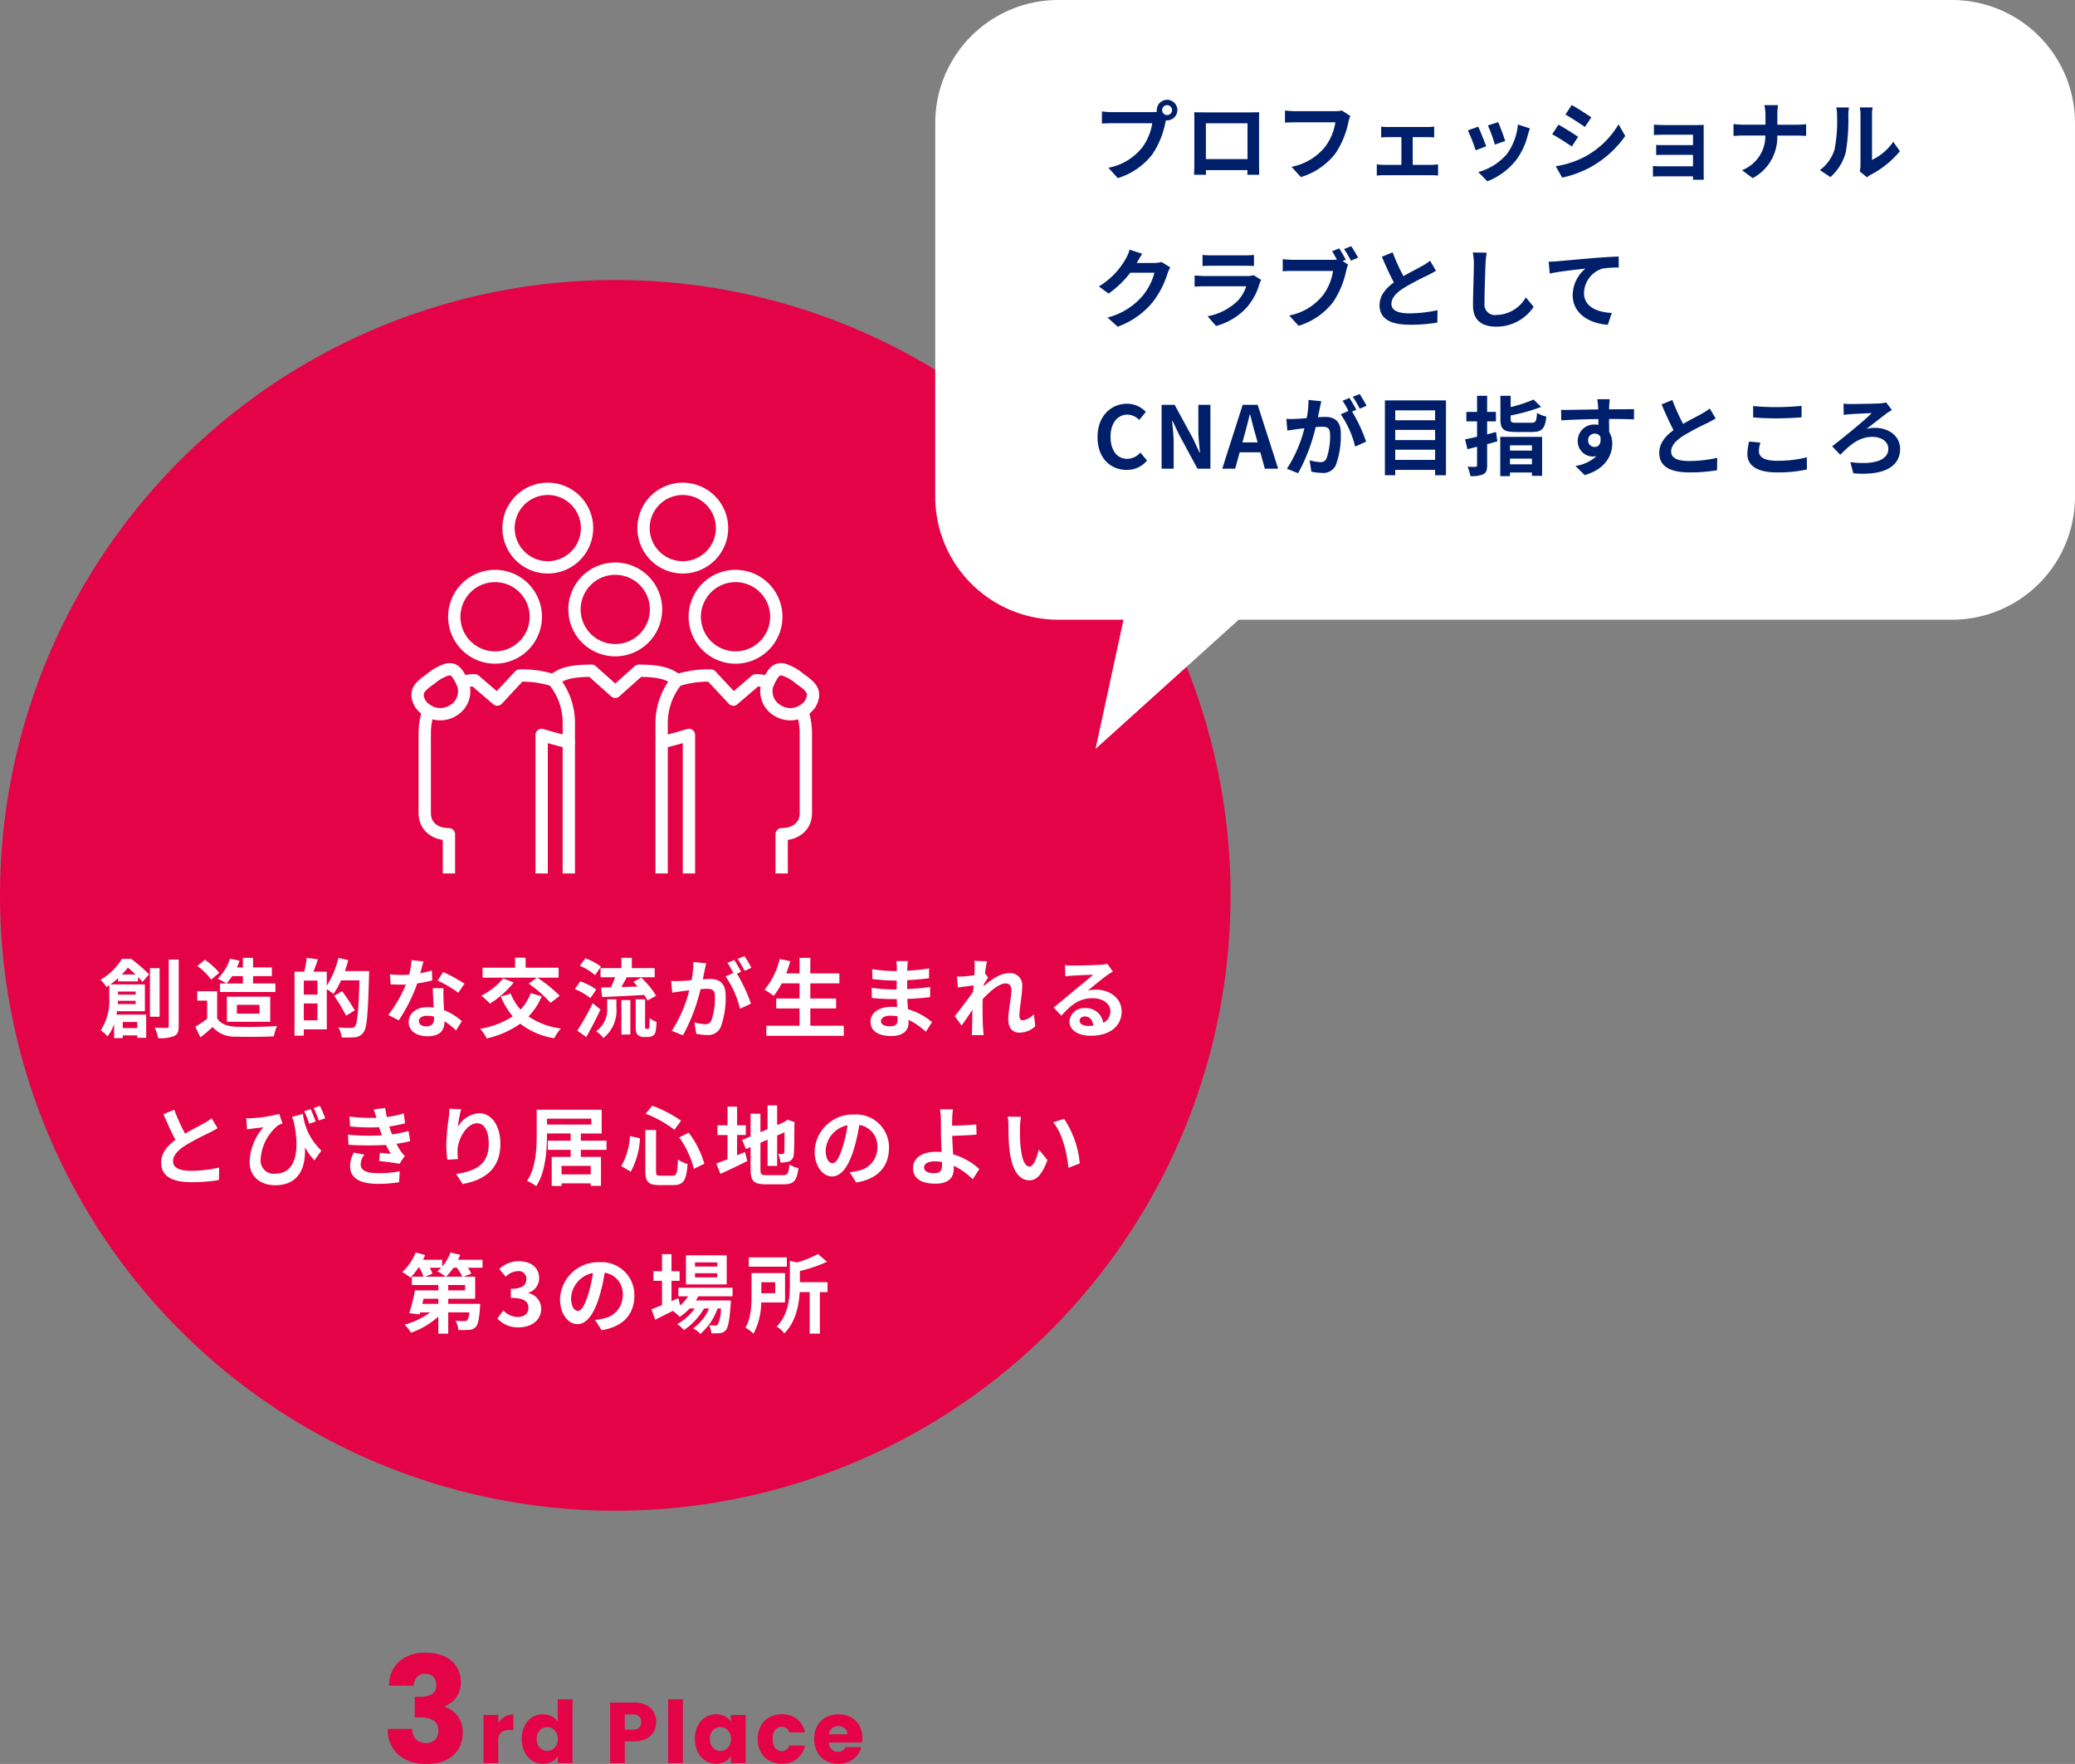 <svg xmlns="http://www.w3.org/2000/svg" xmlns:xlink="http://www.w3.org/1999/xlink" width="337.241" height="286.644" viewBox="0 0 337.241 286.644"><rect x="0" y="0" width="337.241" height="286.644" fill="#808080" stroke="none"/><defs><clipPath id="a"><rect width="66.451" height="63.593" fill="none" stroke="#fff" stroke-linecap="round" stroke-linejoin="round" stroke-width="2"/></clipPath></defs><g transform="translate(-720 -3177)"><circle cx="100" cy="100" r="100" transform="translate(720 3222.5)" fill="#e40346"/><path d="M1.224-12.576a5.271,5.271,0,0,1,1.68-3.96,6.279,6.279,0,0,1,4.3-1.392,7,7,0,0,1,3.084.624,4.52,4.52,0,0,1,1.944,1.7,4.556,4.556,0,0,1,.66,2.424A4.02,4.02,0,0,1,12.1-10.6,4.006,4.006,0,0,1,10.248-9.24v.1a4.33,4.33,0,0,1,2.16,1.512A4.4,4.4,0,0,1,13.2-4.92a5.008,5.008,0,0,1-.684,2.628A4.671,4.671,0,0,1,10.524-.5,6.931,6.931,0,0,1,7.416.144a7,7,0,0,1-4.6-1.416A5.473,5.473,0,0,1,1.008-5.544H4.992a2.42,2.42,0,0,0,.6,1.668,2.2,2.2,0,0,0,1.68.612A1.913,1.913,0,0,0,8.724-3.8,1.981,1.981,0,0,0,9.24-5.232,1.9,1.9,0,0,0,8.508-6.9a4.136,4.136,0,0,0-2.34-.516H5.4v-3.336h.768a4.063,4.063,0,0,0,1.98-.42,1.566,1.566,0,0,0,.756-1.5,1.817,1.817,0,0,0-.48-1.344A1.784,1.784,0,0,0,7.1-14.5a1.636,1.636,0,0,0-1.356.552,2.474,2.474,0,0,0-.516,1.368ZM18.982-6.51a3.158,3.158,0,0,1,1.05-1.015,2.708,2.708,0,0,1,1.4-.371v2.534h-.658a2.017,2.017,0,0,0-1.344.385,1.71,1.71,0,0,0-.448,1.351V0H16.588V-7.812h2.394ZM22.8-3.92a4.669,4.669,0,0,1,.455-2.114,3.394,3.394,0,0,1,1.239-1.4,3.235,3.235,0,0,1,1.75-.49,3.074,3.074,0,0,1,1.407.322,2.564,2.564,0,0,1,1,.868V-10.36H31.05V0H28.656V-1.12a2.439,2.439,0,0,1-.959.9,3.006,3.006,0,0,1-1.449.336,3.2,3.2,0,0,1-1.75-.5A3.434,3.434,0,0,1,23.259-1.8,4.713,4.713,0,0,1,22.8-3.92Zm5.852.014a1.957,1.957,0,0,0-.5-1.414,1.615,1.615,0,0,0-1.211-.518,1.625,1.625,0,0,0-1.211.511,1.932,1.932,0,0,0-.5,1.407,1.982,1.982,0,0,0,.5,1.421,1.6,1.6,0,0,0,1.211.525,1.615,1.615,0,0,0,1.211-.518A1.957,1.957,0,0,0,28.656-3.906ZM44.644-6.664A3.165,3.165,0,0,1,44.252-5.1a2.882,2.882,0,0,1-1.2,1.141,4.239,4.239,0,0,1-2.016.434H39.548V0H37.154V-9.828h3.878a4.413,4.413,0,0,1,1.988.406A2.79,2.79,0,0,1,44.238-8.3,3.255,3.255,0,0,1,44.644-6.664ZM40.85-5.432a1.428,1.428,0,0,0,1.022-.322,1.2,1.2,0,0,0,.336-.91,1.2,1.2,0,0,0-.336-.91A1.428,1.428,0,0,0,40.85-7.9h-1.3v2.464Zm8.134-4.928V0H46.59V-10.36Zm1.96,6.44A4.669,4.669,0,0,1,51.4-6.034a3.394,3.394,0,0,1,1.239-1.4,3.235,3.235,0,0,1,1.75-.49,3.006,3.006,0,0,1,1.449.336,2.475,2.475,0,0,1,.959.882V-7.812H59.19V0H56.8V-1.106a2.585,2.585,0,0,1-.973.882,3.006,3.006,0,0,1-1.449.336,3.176,3.176,0,0,1-1.736-.5A3.434,3.434,0,0,1,51.4-1.8,4.713,4.713,0,0,1,50.944-3.92Zm5.852.014a1.957,1.957,0,0,0-.5-1.414,1.615,1.615,0,0,0-1.211-.518,1.625,1.625,0,0,0-1.211.511,1.932,1.932,0,0,0-.5,1.407,1.982,1.982,0,0,0,.5,1.421,1.6,1.6,0,0,0,1.211.525A1.615,1.615,0,0,0,56.3-2.492,1.957,1.957,0,0,0,56.8-3.906Zm4.354,0a4.371,4.371,0,0,1,.5-2.128,3.452,3.452,0,0,1,1.386-1.4,4.15,4.15,0,0,1,2.037-.49,3.873,3.873,0,0,1,2.457.77,3.633,3.633,0,0,1,1.3,2.17H66.274a1.226,1.226,0,0,0-1.246-.9,1.256,1.256,0,0,0-1.05.511,2.364,2.364,0,0,0-.392,1.463,2.364,2.364,0,0,0,.392,1.463,1.256,1.256,0,0,0,1.05.511,1.226,1.226,0,0,0,1.246-.9h2.548a3.667,3.667,0,0,1-1.3,2.156,3.834,3.834,0,0,1-2.45.784,4.15,4.15,0,0,1-2.037-.49,3.452,3.452,0,0,1-1.386-1.4A4.371,4.371,0,0,1,61.15-3.906Zm17.01-.126a6.111,6.111,0,0,1-.042.7H72.7a1.628,1.628,0,0,0,.469,1.113,1.433,1.433,0,0,0,1.015.385A1.258,1.258,0,0,0,75.43-2.59h2.548A3.5,3.5,0,0,1,77.271-1.2a3.54,3.54,0,0,1-1.281.966,4.115,4.115,0,0,1-1.722.35,4.19,4.19,0,0,1-2.044-.49,3.485,3.485,0,0,1-1.4-1.4,4.322,4.322,0,0,1-.5-2.128,4.371,4.371,0,0,1,.5-2.128,3.44,3.44,0,0,1,1.393-1.4,4.22,4.22,0,0,1,2.058-.49,4.177,4.177,0,0,1,2.016.476A3.418,3.418,0,0,1,77.663-6.09,4.122,4.122,0,0,1,78.16-4.032Zm-2.45-.63a1.231,1.231,0,0,0-.42-.98,1.546,1.546,0,0,0-1.05-.364,1.516,1.516,0,0,0-1.015.35,1.555,1.555,0,0,0-.511.994Z" transform="translate(782 3463.5)" fill="#e40346"/><path d="M9.808,6.858c.364-.378.686-.756.98-1.12.406.322.84.728,1.246,1.12Zm2.24,2.772v.5H9.178v-.5ZM9.136,11.66c.014-.182.028-.364.028-.532h2.884v.532Zm3.178,2.912v.994H9.948v-.994Zm.112-6.594V7.25c.294.308.546.588.742.812L14.232,6.83a27.616,27.616,0,0,0-2.926-2.52H9.822A9.688,9.688,0,0,1,6.308,7.726,4.721,4.721,0,0,1,7.3,8.9c.154-.1.308-.21.462-.308v1.9A9.033,9.033,0,0,1,6.378,15.93a5.241,5.241,0,0,1,1.092.994A6.643,6.643,0,0,0,8.548,14.88v2.31h1.4v-.434h2.366v.392h1.442V13.382H8.926c.042-.182.07-.378.1-.56h4.522V8.468h-5.6A13.509,13.509,0,0,0,9.192,7.446v.532ZM15.94,5.836H14.372v7.882H15.94Zm1.484-1.414V15.216c0,.238-.1.322-.35.322s-1.078,0-1.918-.028A6.81,6.81,0,0,1,15.7,17.2a6.186,6.186,0,0,0,2.6-.336c.56-.252.742-.714.742-1.638V4.422Zm12.054,2.7v1.19H26.8a8.339,8.339,0,0,0,.924-1.19Zm-3.724,1.19V9.7h9V8.314H31.13V7.124h3.052V5.71H31.13V4.156H29.478V5.71H28.5a10.2,10.2,0,0,0,.434-1.078l-1.554-.35A7.636,7.636,0,0,1,25.39,7.53a10.373,10.373,0,0,1,1.386.784ZM28.5,11.786H32.18v1.428H28.5Zm5.418,2.758V10.47H26.874v4.074ZM25.642,6.578A11.211,11.211,0,0,0,23.3,4.464L22.072,5.472a10.594,10.594,0,0,1,2.254,2.212Zm-.35,3H22.058V11.1h1.61v2.954a18.386,18.386,0,0,1-1.918,1.288l.812,1.736c.77-.588,1.386-1.134,2-1.68a4.658,4.658,0,0,0,3.78,1.554c1.666.07,4.48.042,6.16-.042a8.719,8.719,0,0,1,.518-1.68c-1.862.14-5.012.182-6.65.112-1.456-.056-2.506-.434-3.08-1.372Zm14.084,4.732V11.562H41.6v2.744ZM41.6,10.12H39.376V7.852H41.6ZM46.054,6.3c.21-.588.392-1.176.546-1.778L45,4.156a14.481,14.481,0,0,1-1.89,4.508V6.4h-2.17c.238-.6.49-1.3.728-2l-1.82-.252A15.016,15.016,0,0,1,39.446,6.4H37.864V16.8h1.512V15.776h3.738V9.238a10.4,10.4,0,0,1,1.078.784A12.077,12.077,0,0,0,45.424,7.81h3c-.154,4.942-.336,7.042-.742,7.49a.747.747,0,0,1-.616.238c-.364,0-1.19,0-2.086-.084a3.923,3.923,0,0,1,.546,1.624,15.693,15.693,0,0,0,2.2-.028,1.868,1.868,0,0,0,1.344-.77c.574-.742.728-2.968.91-9.226.014-.2.014-.756.014-.756Zm1.61,6.384a33.789,33.789,0,0,0-2.058-3.108l-1.3.742A29.958,29.958,0,0,1,46.25,13.55ZM58.808,4.73l-1.932-.2A11.773,11.773,0,0,1,56.5,6.872c-.434.042-.854.056-1.274.056a17.687,17.687,0,0,1-1.862-.1l.126,1.624c.6.042,1.176.056,1.75.056.238,0,.476,0,.728-.014a22.057,22.057,0,0,1-2.856,4.942l1.694.868a25.8,25.8,0,0,0,3-5.992,24.288,24.288,0,0,0,2.45-.49L60.194,6.2a17.163,17.163,0,0,1-1.89.448C58.514,5.892,58.7,5.178,58.808,4.73Zm-.728,9.688c0-.49.518-.854,1.33-.854a5.029,5.029,0,0,1,1.134.14v.28c0,.77-.294,1.3-1.26,1.3C58.514,15.286,58.08,14.936,58.08,14.418Zm4-5.334h-1.75c.028.854.1,2.1.154,3.136-.322-.028-.63-.056-.966-.056-1.946,0-3.094,1.05-3.094,2.422,0,1.54,1.372,2.31,3.108,2.31,1.988,0,2.7-1.008,2.7-2.31v-.14a11.869,11.869,0,0,1,1.89,1.5l.938-1.5a9.155,9.155,0,0,0-2.9-1.792c-.028-.7-.07-1.372-.084-1.778C62.07,10.26,62.042,9.672,62.084,9.084Zm2.408.742.994-1.47a24.116,24.116,0,0,0-3.458-1.9l-.9,1.386A20.206,20.206,0,0,1,64.492,9.826ZM75.93,8.342a21.384,21.384,0,0,1,3.556,3.122l1.484-1.148a22.933,22.933,0,0,0-3.626-2.94h3.444V5.752H75.426V4.128H73.718V5.752H68.426V7.376H77.26Zm-4.158-.854A10.735,10.735,0,0,1,68.23,10.3a13.63,13.63,0,0,1,1.4,1.288,15.69,15.69,0,0,0,3.864-3.43Zm4.48,2.394a7.733,7.733,0,0,1-1.638,2.674A8.329,8.329,0,0,1,73,9.966l-1.6.476a12,12,0,0,0,1.932,3.22,13.863,13.863,0,0,1-5.278,2.016,9.02,9.02,0,0,1,1.05,1.568,15.307,15.307,0,0,0,5.46-2.394,12.1,12.1,0,0,0,5.516,2.366,7.525,7.525,0,0,1,1.078-1.582,12.209,12.209,0,0,1-5.264-1.96A10.386,10.386,0,0,0,78.044,10.4Zm11.354-4.06V7.306h2.38c-.2.546-.462,1.134-.7,1.638-.588.014-1.12.014-1.6.028l.168,1.554c1.848-.084,4.41-.2,6.846-.35a7.48,7.48,0,0,1,.532.91l1.4-.77a13.491,13.491,0,0,0-2.408-2.94l-1.288.686c.224.224.462.49.7.742-.9.042-1.806.07-2.646.084.28-.49.588-1.036.882-1.582h4.536V5.822H92.688V4.156H90.994V5.822Zm.07-.238a10.544,10.544,0,0,0-2.534-1.372l-.91,1.232A9.614,9.614,0,0,1,86.71,6.956Zm-.77,3.724a9.768,9.768,0,0,0-2.59-1.33l-.882,1.246a10.873,10.873,0,0,1,2.52,1.47Zm-.574,2.212a44.48,44.48,0,0,1-2.506,4.466l1.456,1.036c.784-1.372,1.61-2.982,2.31-4.466Zm2.352.672a4.355,4.355,0,0,1-1.792,3.892,4.874,4.874,0,0,1,1.176,1.092,5.686,5.686,0,0,0,2.114-4.928V10.89h-1.5Zm2.31,4.424H92.45v-5.6H90.994Zm4.032-.924a.2.2,0,0,1-.154-.07,1.221,1.221,0,0,1-.028-.392V10.89H93.318v4.3c0,.952.1,1.246.322,1.47a1.382,1.382,0,0,0,.952.35h.714a1.689,1.689,0,0,0,.77-.182,1.047,1.047,0,0,0,.462-.63,9.836,9.836,0,0,0,.168-1.638,3.607,3.607,0,0,1-1.12-.616c-.014.63-.028,1.12-.042,1.33s-.056.336-.112.364a.258.258,0,0,1-.182.056ZM104.77,5.038l-2.086-.21a14.248,14.248,0,0,1-.294,2.954c-.714.07-1.372.112-1.806.126a13.368,13.368,0,0,1-1.5,0l.168,1.9c.434-.07,1.162-.168,1.568-.238.252-.028.7-.084,1.2-.14a21.423,21.423,0,0,1-2.842,6.58l1.82.728a29.505,29.505,0,0,0,2.856-7.5c.406-.028.756-.056.98-.056.868,0,1.358.154,1.358,1.274a11.111,11.111,0,0,1-.574,3.878,1.027,1.027,0,0,1-1.05.6,8.09,8.09,0,0,1-1.708-.294l.294,1.848a9.2,9.2,0,0,0,1.68.2,2.225,2.225,0,0,0,2.3-1.288,13.717,13.717,0,0,0,.8-5.138c0-2.016-1.05-2.674-2.534-2.674-.294,0-.7.028-1.176.056.1-.5.21-1.022.294-1.442C104.588,5.85,104.686,5.4,104.77,5.038ZM111,3.876l-1.12.448a15.834,15.834,0,0,1,1.134,1.932l1.106-.476A18.623,18.623,0,0,0,111,3.876Zm-1.666.63-1.106.462a15.479,15.479,0,0,1,.952,1.652l-1.26.546a15.744,15.744,0,0,1,2.352,5.25l1.778-.812a25.4,25.4,0,0,0-2.282-4.886l.686-.294C110.188,5.906,109.684,5.024,109.334,4.506ZM121.7,15.188V12.374h4.186v-1.61H121.7V8.3h4.718V6.676H121.7V4.156h-1.75v2.52H117.79c.238-.644.462-1.3.658-1.974l-1.722-.378a12.045,12.045,0,0,1-2.478,5.012,13.238,13.238,0,0,1,1.5.994,11.539,11.539,0,0,0,1.3-2.03h2.9v2.464h-3.794v1.61h3.794v2.814h-5.4v1.638h12.586V15.188Zm11.48-.77c0-.476.546-.868,1.54-.868a7.775,7.775,0,0,1,1.148.1c.014.252.014.448.014.6,0,.812-.49,1.022-1.232,1.022C133.68,15.272,133.176,14.95,133.176,14.418Zm4.382-9.744h-1.89a5.628,5.628,0,0,1,.084.966V6.3h-.546a26.137,26.137,0,0,1-3.458-.308l.042,1.6a32.183,32.183,0,0,0,3.43.252h.518c-.014.476-.014.98-.014,1.442h-.672a24.739,24.739,0,0,1-3.374-.266l.014,1.652c.924.112,2.52.182,3.332.182h.728c.014.42.028.868.056,1.3-.28-.028-.574-.042-.868-.042-2.156,0-3.458.994-3.458,2.408,0,1.484,1.176,2.338,3.416,2.338,1.848,0,2.758-.924,2.758-2.114,0-.154,0-.322-.014-.518a10.731,10.731,0,0,1,2.828,1.946l1.008-1.568a10.961,10.961,0,0,0-3.92-2.114c-.042-.56-.07-1.134-.1-1.666,1.344-.042,2.436-.14,3.7-.28l.014-1.652c-1.134.154-2.324.266-3.738.336V7.782c1.358-.07,2.632-.2,3.556-.308L141,5.864a29.342,29.342,0,0,1-3.542.378c0-.224,0-.434.014-.574A9.451,9.451,0,0,1,137.558,4.674Zm10.85,1.232c0,.154-.028.546-.056,1.078-.6.084-1.218.154-1.624.182a12.028,12.028,0,0,1-1.218.014l.182,1.792c.784-.112,1.862-.252,2.548-.336-.014.336-.042.672-.07.994-.8,1.176-2.2,3.024-3,4l1.106,1.526c.49-.658,1.176-1.68,1.764-2.562-.014,1.176-.028,1.988-.056,3.08,0,.224-.014.714-.042,1.036h1.932c-.042-.322-.084-.826-.1-1.078-.084-1.316-.084-2.492-.084-3.64,0-.364.014-.742.028-1.134,1.148-1.26,2.66-2.548,3.7-2.548.588,0,.952.35.952,1.036,0,1.274-.5,3.332-.5,4.844,0,1.358.7,2.114,1.75,2.114a3.731,3.731,0,0,0,2.632-1.036l-.224-1.974a2.9,2.9,0,0,1-1.82,1.008c-.35,0-.532-.266-.532-.63,0-1.442.462-3.5.462-4.956a1.956,1.956,0,0,0-2.2-2.072c-1.358,0-2.968,1.134-4.074,2.1.014-.112.014-.21.028-.308.238-.364.518-.826.714-1.078l-.518-.672c.1-.868.224-1.582.308-1.974l-2.044-.07A7.729,7.729,0,0,1,148.408,5.906Zm17.052,8.442c0-.35.336-.672.868-.672.756,0,1.274.588,1.358,1.5a7.309,7.309,0,0,1-.812.042C166.034,15.216,165.46,14.866,165.46,14.348Zm-2.38-9.016.056,1.82c.322-.042.77-.084,1.148-.112.742-.042,2.674-.126,3.388-.14-.686.6-2.142,1.778-2.926,2.422-.826.686-2.52,2.114-3.514,2.912l1.274,1.316c1.5-1.708,2.9-2.842,5.04-2.842,1.652,0,2.912.854,2.912,2.114a2.029,2.029,0,0,1-1.162,1.9,2.8,2.8,0,0,0-2.982-2.394,2.346,2.346,0,0,0-2.506,2.184c0,1.4,1.47,2.3,3.416,2.3,3.388,0,5.068-1.75,5.068-3.962,0-2.044-1.806-3.528-4.186-3.528a5.469,5.469,0,0,0-1.33.154c.882-.7,2.352-1.932,3.108-2.464.322-.238.658-.434.98-.644l-.91-1.246a6.117,6.117,0,0,1-1.064.154c-.8.07-3.794.126-4.536.126A9.715,9.715,0,0,1,163.08,5.332ZM18.32,28.842l-1.75.714c.63,1.484,1.3,2.982,1.946,4.172-1.344.994-2.324,2.156-2.324,3.7,0,2.408,2.114,3.178,4.9,3.178a26,26,0,0,0,4.494-.35l.028-2.016a21.613,21.613,0,0,1-4.578.518c-1.946,0-2.912-.532-2.912-1.54,0-.98.784-1.778,1.946-2.548a41.441,41.441,0,0,1,3.906-2.072c.518-.266.966-.5,1.386-.756L24.4,30.214a8.748,8.748,0,0,1-1.3.854c-.658.378-1.876.98-3.024,1.652A33.255,33.255,0,0,1,18.32,28.842Zm22.176-.1-1.05.322a16.348,16.348,0,0,1,.812,2.044l1.05-.35C41.112,30.186,40.748,29.318,40.5,28.744Zm1.5-.532-1.008.35a18.41,18.41,0,0,1,.826,2.016l1.05-.35A19.02,19.02,0,0,0,41.994,28.212Zm-11.97,2,.126,1.82c.322-.056.532-.084.826-.126.42-.056,1.3-.154,1.834-.21a8.844,8.844,0,0,0-2.24,5.642c0,2.534,1.918,3.766,4.172,3.766,3.906,0,5-3,4.8-6.188A11.965,11.965,0,0,0,41.1,37.074l1.134-1.61a9.607,9.607,0,0,1-3-5.95L37.472,30c.1.294.2.588.294.868,1.078,5.068.084,8.358-3,8.358a2.131,2.131,0,0,1-2.408-2.282A7.628,7.628,0,0,1,35.2,31.376a6.106,6.106,0,0,1,.714-.308l-.532-1.554a21.883,21.883,0,0,1-4.578.7A7.316,7.316,0,0,1,30.024,30.214Zm16.52,2.674.1,1.652a52.065,52.065,0,0,0,6.09.014c.224.476.49.966.784,1.456-.42-.042-1.176-.112-1.764-.168l-.14,1.33c1.022.112,2.534.294,3.318.448l.854-1.288a4.268,4.268,0,0,1-.63-.714,12.742,12.742,0,0,1-.728-1.246,18.76,18.76,0,0,0,2.24-.434l-.28-1.652a18.074,18.074,0,0,1-2.674.56c-.084-.224-.168-.434-.238-.63s-.14-.434-.21-.658a20.409,20.409,0,0,0,2.576-.518l-.224-1.61a16.091,16.091,0,0,1-2.758.6q-.147-.714-.252-1.47l-1.876.21c.168.49.308.938.448,1.386a29.122,29.122,0,0,1-4.382-.21l.1,1.61a32.732,32.732,0,0,0,4.718.126c.084.238.168.5.28.826.056.154.112.322.182.49A35.876,35.876,0,0,1,46.544,32.888Zm2.688,3.248L47.5,35.8a4.649,4.649,0,0,0-.6,2.254c.028,2,1.764,2.828,4.564,2.828a21.5,21.5,0,0,0,3.4-.266l.1-1.778a18.426,18.426,0,0,1-3.514.308c-1.848,0-2.828-.42-2.828-1.456A2.628,2.628,0,0,1,49.232,36.136Zm15.722-7.378-1.918-.084a12.4,12.4,0,0,1-.112,1.47,36.836,36.836,0,0,0-.392,4.48,15.836,15.836,0,0,0,.182,2.338l1.722-.112a7.32,7.32,0,0,1-.07-1.484c.07-1.848,1.512-4.326,3.164-4.326,1.176,0,1.9,1.2,1.9,3.36,0,3.388-2.2,4.41-5.306,4.886l1.064,1.624c3.71-.672,6.132-2.562,6.132-6.524,0-3.08-1.512-4.984-3.458-4.984a4.322,4.322,0,0,0-3.472,2.268A22.828,22.828,0,0,1,64.954,28.758ZM86.01,39.342H81.264V37.956H86.01ZM78.9,30.284h7.21v.952H78.9Zm9.674,5.068V33.868H84.4V32.692h3.388V28.828H77.232v4.1c0,2.212-.126,5.334-1.568,7.462a7.109,7.109,0,0,1,1.484.868c1.526-2.282,1.75-5.908,1.75-8.33v-.238h3.85v1.176h-3.71v1.484h3.71V36.5h-3.08v4.718h1.6V40.8H86.01V41.2h1.666V36.5H84.4V35.352Zm11.816-2.016a14.912,14.912,0,0,1,2.38,5.11l1.694-.84a14.963,14.963,0,0,0-2.534-5.04Zm-8.008-.21A10.8,10.8,0,0,1,90.966,38l1.554.9a12.83,12.83,0,0,0,1.5-5.432Zm2.548-3.64a18.708,18.708,0,0,1,4.676,2.6l1.092-1.47a20.693,20.693,0,0,0-4.69-2.436Zm-.042,2.646v6.65c0,1.75.49,2.3,2.268,2.3h2.282c1.68,0,2.128-.826,2.31-3.43a5.083,5.083,0,0,1-1.554-.728c-.1,2.2-.21,2.632-.9,2.632H97.378c-.658,0-.756-.1-.756-.77v-6.65Zm14.91.812h1.414V31.362H109.8V28.324h-1.554v3.038H106.6v1.582h1.638v3.948c-.7.266-1.316.5-1.82.686l.672,1.68c1.288-.588,2.884-1.344,4.368-2.086l-.378-1.47c-.42.182-.854.364-1.288.546Zm4.774,6.524c-.854,0-.98-.126-.98-.938V34.2l1.162-.5v4.27h1.554V33.028l1.2-.532c0,1.988-.014,3.01-.042,3.234-.056.252-.14.308-.308.308a6.37,6.37,0,0,1-.672-.028,4.471,4.471,0,0,1,.35,1.4,3.9,3.9,0,0,0,1.456-.2,1.2,1.2,0,0,0,.714-1.162c.07-.574.1-2.254.1-4.914l.056-.28L118,30.452l-.294.2-.294.2-1.106.476V28.128h-1.554v3.864l-1.162.49v-3h-1.6v3.682l-1.372.574.616,1.484.756-.322v3.6c0,1.932.546,2.45,2.436,2.45h2.982c1.638,0,2.128-.672,2.352-2.632a4.214,4.214,0,0,1-1.456-.6c-.126,1.428-.266,1.75-1.036,1.75Zm19.908-4.4a5.331,5.331,0,0,0-5.656-5.46A6.22,6.22,0,0,0,122.4,35.6c0,2.366,1.288,4.074,2.842,4.074,1.526,0,2.73-1.736,3.57-4.564a28.314,28.314,0,0,0,.84-3.794,3.461,3.461,0,0,1,2.94,3.7,3.8,3.8,0,0,1-3.192,3.752,10.768,10.768,0,0,1-1.3.224l1.05,1.666C132.672,40.112,134.478,38.026,134.478,35.072Zm-10.29.35a4.407,4.407,0,0,1,3.556-4.06A21.014,21.014,0,0,1,127,34.75c-.574,1.89-1.12,2.772-1.708,2.772C124.748,37.522,124.188,36.836,124.188,35.422Zm16,2.786c0-.6.658-.98,1.75-.98a7.615,7.615,0,0,1,1.148.1c.014.2.014.364.014.49,0,.938-.322,1.33-1.218,1.33C140.9,39.146,140.19,38.894,140.19,38.208Zm4.69-9.436h-2.114a10.13,10.13,0,0,1,.154,1.638c.014.6.014,1.428.014,2.282,0,.742.056,1.932.1,3.024a7.956,7.956,0,0,0-.826-.042c-2.576,0-3.822,1.162-3.822,2.618,0,1.9,1.638,2.562,3.64,2.562,2.352,0,2.982-1.176,2.982-2.422,0-.14,0-.308-.014-.49a10.921,10.921,0,0,1,3.094,2.2l1.078-1.666a10.993,10.993,0,0,0-4.256-2.394c-.07-1.036-.126-2.156-.154-3,1.134-.028,2.786-.1,3.962-.2l-.056-1.666c-1.162.14-2.8.2-3.92.21,0-.364,0-.7.014-1.022A13.475,13.475,0,0,1,144.88,28.772Zm11.06,1.218-2.156-.028a8.51,8.51,0,0,1,.112,1.428c0,.854.014,2.492.154,3.78.392,3.752,1.722,5.138,3.262,5.138,1.12,0,2-.854,2.926-3.29l-1.4-1.708c-.266,1.12-.826,2.758-1.484,2.758-.882,0-1.3-1.386-1.5-3.4-.084-1.008-.1-2.058-.084-2.968A11.328,11.328,0,0,1,155.94,29.99Zm7,.322-1.778.574c1.526,1.736,2.268,5.138,2.492,7.392l1.834-.714A15.556,15.556,0,0,0,162.94,30.312ZM62.5,55.964a9.256,9.256,0,0,0,1.2-1.456h.56a8.589,8.589,0,0,1,.882,1.456Zm3.094,2.226H62.847v-.868h2.744Zm-4.354,2.184h-2.6l.2-.826h2.408Zm.462-5.866a5.711,5.711,0,0,1-.616.56,10.063,10.063,0,0,1,1.33.9H59.151l1.134-.5a6.045,6.045,0,0,0-.434-.952Zm6.72-1.288H64.443c.126-.266.252-.532.35-.8l-1.568-.392a7.6,7.6,0,0,1-1.358,2.3V53.22H58.745c.126-.252.252-.518.35-.77l-1.54-.42a8.323,8.323,0,0,1-2.184,3.178,10.271,10.271,0,0,1,1.344.91,11.335,11.335,0,0,0,1.274-1.61h.182a7.625,7.625,0,0,1,.658,1.456h-1.89v1.358h4.3v.868H57.443a29.674,29.674,0,0,1-.924,3.7l1.68.2.084-.322h1.638a13.02,13.02,0,0,1-4.158,2,6.62,6.62,0,0,1,1.036,1.3,13.1,13.1,0,0,0,4.438-2.618v2.772h1.61V61.76h3.43a2.668,2.668,0,0,1-.336,1.288.662.662,0,0,1-.476.126,11.542,11.542,0,0,1-1.428-.056A3.673,3.673,0,0,1,64.5,64.63a16.957,16.957,0,0,0,1.778-.028,1.49,1.49,0,0,0,1.064-.49c.364-.378.532-1.274.672-3.15.014-.2.028-.588.028-.588H62.847v-.826h4.382V55.964H65.311l1.3-.5a6.13,6.13,0,0,0-.574-.952h2.38ZM74.313,64.2c1.974,0,3.64-1.106,3.64-3.01a2.591,2.591,0,0,0-2.058-2.548v-.07A2.459,2.459,0,0,0,77.617,56.2c0-1.764-1.358-2.758-3.36-2.758a4.6,4.6,0,0,0-3.108,1.274l1.05,1.26a2.816,2.816,0,0,1,1.96-.91,1.222,1.222,0,0,1,1.386,1.288c0,.924-.616,1.582-2.52,1.582v1.47c2.254,0,2.856.644,2.856,1.652,0,.938-.714,1.456-1.764,1.456a3.291,3.291,0,0,1-2.31-1.064l-.966,1.3A4.4,4.4,0,0,0,74.313,64.2ZM93.1,59.072a5.331,5.331,0,0,0-5.656-5.46A6.22,6.22,0,0,0,81.019,59.6c0,2.366,1.288,4.074,2.842,4.074,1.526,0,2.73-1.736,3.57-4.564a28.313,28.313,0,0,0,.84-3.794,3.461,3.461,0,0,1,2.94,3.7,3.8,3.8,0,0,1-3.192,3.752,10.768,10.768,0,0,1-1.3.224l1.05,1.666C91.295,64.112,93.1,62.026,93.1,59.072Zm-10.29.35a4.407,4.407,0,0,1,3.556-4.06,21.014,21.014,0,0,1-.742,3.388c-.574,1.89-1.12,2.772-1.708,2.772C83.371,61.522,82.811,60.836,82.811,59.422Zm23.758-5.11h-3.612V53.64h3.612Zm0,1.764h-3.612V55.4h3.612Zm1.54-3.584h-6.622v4.732h6.622Zm.952,6.664v-1.4h-8.806v1.4h1.582a6.82,6.82,0,0,1-1.288,1.484l-.294-1.19-1.12.49v-3.3h1.316V55.068H99.135V52.31h-1.54v2.758h-1.4v1.568h1.4v3.948c-.658.266-1.246.5-1.722.686l.616,1.68c.854-.42,1.862-.924,2.87-1.428a5.767,5.767,0,0,1,1.092.98,8.7,8.7,0,0,0,1.638-1.372h.826a8.445,8.445,0,0,1-2.856,2.534,4.918,4.918,0,0,1,1.092.98,10.682,10.682,0,0,0,3.276-3.514h.826a7.7,7.7,0,0,1-2.6,3.22,4.587,4.587,0,0,1,1.176.924,9.976,9.976,0,0,0,2.8-4.144h.546a6.1,6.1,0,0,1-.518,2.618.479.479,0,0,1-.42.154c-.182,0-.546,0-.994-.042a3.32,3.32,0,0,1,.378,1.3,8.8,8.8,0,0,0,1.414-.028,1.305,1.305,0,0,0,.924-.476c.378-.406.6-1.526.8-4.256.014-.2.028-.574.028-.574H103.1c.14-.224.28-.448.392-.672Zm8.82-6.328h-6.188V54.34h6.188Zm-1.89,4.046v1.778h-2.254V56.874Zm1.6,3.276V55.39h-5.446v3.556c0,1.61-.07,3.794-.994,5.292a7.213,7.213,0,0,1,1.316.994,11,11,0,0,0,1.246-5.082Zm6.9-3.29H120V55.04a23.324,23.324,0,0,0,4.41-1.5l-1.47-1.26a15.706,15.706,0,0,1-3.416,1.372l-1.148-.266v3.864c0,2.072-.2,4.844-2.142,6.818a4.114,4.114,0,0,1,1.232,1.12c1.862-1.862,2.38-4.578,2.506-6.72h1.624v6.748h1.652V58.47h1.246Z" transform="translate(730 3328.5)" fill="#fff"/><g transform="translate(-74.379 -77.839)"><path d="M30.6,100.706H20a20,20,0,0,1-20-20V20A20,20,0,0,1,20,0H165.24a20,20,0,0,1,20,20V80.707a20,20,0,0,1-20,20H49.326L26.053,121.7Z" transform="translate(946.379 3254.839)" fill="#fff"/><path d="M11.256-10.262a.813.813,0,0,1,.812-.812.81.81,0,0,1,.8.812.807.807,0,0,1-.8.8A.81.81,0,0,1,11.256-10.262Zm-.868,0a1.551,1.551,0,0,0,.028.266,6.041,6.041,0,0,1-.8.056H3.136a15.588,15.588,0,0,1-1.666-.112v1.974c.35-.028,1.022-.056,1.666-.056h6.51A8.8,8.8,0,0,1,8.008-4.186,9.178,9.178,0,0,1,2.52-.9L4.046.784A11.244,11.244,0,0,0,9.674-3.094a14.133,14.133,0,0,0,2.1-5.1c.042-.126.07-.266.112-.42a.8.8,0,0,0,.182.014,1.679,1.679,0,0,0,1.666-1.666,1.682,1.682,0,0,0-1.666-1.68A1.685,1.685,0,0,0,10.388-10.262Zm6.076.336c.028.392.028.966.028,1.358v6.846c0,.672-.042,1.89-.042,1.96h1.932c0-.042,0-.364-.014-.756h6.748c0,.406-.014.728-.014.756h1.932c0-.056-.028-1.4-.028-1.946v-6.86c0-.42,0-.938.028-1.358C26.53-9.9,26-9.9,25.648-9.9h-7.7C17.57-9.9,17.038-9.912,16.464-9.926Zm1.9,1.806H25.13v5.81H18.368Zm23.478-1.2-1.372-.882a4.693,4.693,0,0,1-1.106.112H32.9c-.462,0-1.26-.07-1.68-.112v1.974c.364-.028,1.036-.056,1.666-.056H39.41A8.862,8.862,0,0,1,37.772-4.34a9.313,9.313,0,0,1-5.488,3.29L33.81.616a11.2,11.2,0,0,0,5.628-3.864,14.388,14.388,0,0,0,2.1-5.1A6.115,6.115,0,0,1,41.846-9.324Zm5.012,1.736v1.764c.308-.028.812-.056,1.106-.056h2.184v4.508H47.292a10.814,10.814,0,0,1-1.148-.084V.378a8.269,8.269,0,0,1,1.148-.07h7.742A7.38,7.38,0,0,1,56.1.378V-1.456c-.294.028-.686.084-1.064.084H51.982V-5.88h2.394c.322,0,.742.028,1.092.056V-7.588a9.53,9.53,0,0,1-1.092.07H47.964A7.335,7.335,0,0,1,46.858-7.588ZM65.87-8.316,64.2-7.77a23.319,23.319,0,0,1,1.134,3.108l1.68-.588C66.822-5.894,66.136-7.714,65.87-8.316Zm5.166,1.022-1.96-.63a9.575,9.575,0,0,1-1.792,4.8A9.42,9.42,0,0,1,62.636-.2l1.47,1.5A10.933,10.933,0,0,0,68.8-2.17a11.288,11.288,0,0,0,1.9-4.1C70.784-6.552,70.868-6.846,71.036-7.294Zm-8.414-.28-1.68.6a28.278,28.278,0,0,1,1.274,3.234l1.708-.644C63.644-5.166,62.972-6.86,62.622-7.574Zm15.2-3.514L76.8-9.548c.924.518,2.38,1.47,3.164,2.016l1.05-1.554C80.29-9.59,78.75-10.584,77.826-11.088Zm-2.6,9.94L76.272.7a17.035,17.035,0,0,0,4.676-1.736A16.9,16.9,0,0,0,86.52-6.062l-1.078-1.9A14.271,14.271,0,0,1,80-2.716,15.17,15.17,0,0,1,75.222-1.148ZM75.67-7.9,74.648-6.342c.938.49,2.394,1.442,3.192,1.988l1.022-1.568C78.148-6.426,76.608-7.392,75.67-7.9ZM91.182-7.91v1.694c.336-.028,1.218-.056,1.736-.056h4.62v1.694H93.072c-.532,0-1.162-.014-1.526-.042v1.652C91.868-2.982,92.54-3,93.072-3h4.466v1.862H92.246a12.013,12.013,0,0,1-1.218-.056V.532c.238-.014.812-.042,1.2-.042h5.306c0,.21,0,.434-.014.56h1.764c0-.252-.014-.728-.014-.952V-6.93c0-.294,0-.756.014-.938-.224.014-.742.028-1.078.028H92.918C92.4-7.84,91.546-7.868,91.182-7.91Zm18.13-1.526V-7.9h-3.64c-.56,0-1.134-.056-1.554-.1v1.932c.434-.028.994-.07,1.61-.07h3.57A5.978,5.978,0,0,1,105.5-.5L107.24.784a7.52,7.52,0,0,0,3.99-6.916h3.15c.56,0,1.246.042,1.54.056v-1.9c-.294.028-.882.084-1.526.084h-3.15V-9.422a10.8,10.8,0,0,1,.112-1.652H109.13A7,7,0,0,1,109.312-9.436Zm15.33,9.128,1.176.966a2.991,2.991,0,0,1,.6-.42,15.415,15.415,0,0,0,4.746-3.822l-1.078-1.54A8.866,8.866,0,0,1,126.63-2.17V-9.492a7.109,7.109,0,0,1,.1-1.218h-2.086a6.207,6.207,0,0,1,.112,1.2v8.162A5.327,5.327,0,0,1,124.642-.308Zm-6.482-.21L119.868.616A8.209,8.209,0,0,0,122.36-3.4a30.89,30.89,0,0,0,.42-6.02,9.221,9.221,0,0,1,.1-1.274H120.82a5.313,5.313,0,0,1,.126,1.288,24.125,24.125,0,0,1-.406,5.544A6.6,6.6,0,0,1,118.16-.518ZM8.022,13.08l-2.044-.672a6.735,6.735,0,0,1-.63,1.47A12.327,12.327,0,0,1,.98,18.386l1.568,1.162A15.958,15.958,0,0,0,6.076,16.16H10.01a9.952,9.952,0,0,1-1.988,3.822A11.157,11.157,0,0,1,2.38,23.44l1.652,1.484a13.072,13.072,0,0,0,5.656-3.948A14.607,14.607,0,0,0,12.124,16.3a5.605,5.605,0,0,1,.462-1.008l-1.428-.882a4.489,4.489,0,0,1-1.218.168H7.126c.014-.028.028-.042.042-.07C7.336,14.2,7.7,13.57,8.022,13.08Zm9.8.182v1.806c.406-.028,1.008-.042,1.456-.042H24.64c.5,0,1.162.014,1.54.042V13.262a13.2,13.2,0,0,1-1.512.07h-5.39A11.8,11.8,0,0,1,17.822,13.262Zm9.534,4.06-1.246-.77a2.953,2.953,0,0,1-1.022.14h-6.93c-.434,0-1.036-.042-1.624-.084v1.82c.588-.056,1.288-.07,1.624-.07H24.92a6.074,6.074,0,0,1-1.442,2.422,9.443,9.443,0,0,1-4.844,2.45l1.386,1.582a10.483,10.483,0,0,0,5-3.024A10.061,10.061,0,0,0,27.09,17.91,5.187,5.187,0,0,1,27.356,17.322ZM40.026,12.2l-1.148.476c.266.406.546.9.784,1.358A5.874,5.874,0,0,1,39,14.06H32.522a15.588,15.588,0,0,1-1.666-.112v1.974c.364-.028,1.022-.056,1.666-.056h6.51a8.8,8.8,0,0,1-1.638,3.948,9.178,9.178,0,0,1-5.488,3.29l1.526,1.68a11.183,11.183,0,0,0,5.628-3.878,14.438,14.438,0,0,0,2.114-5.1,4.571,4.571,0,0,1,.308-.966l-.9-.588.518-.21A18.464,18.464,0,0,0,40.026,12.2Zm1.96-.35-1.162.462a18.14,18.14,0,0,1,1.12,1.89l1.162-.5C42.84,13.206,42.336,12.352,41.986,11.848Zm6.734.994-1.75.714c.63,1.484,1.3,2.982,1.946,4.172-1.344.994-2.324,2.156-2.324,3.7,0,2.408,2.114,3.178,4.9,3.178a26,26,0,0,0,4.494-.35l.028-2.016a21.613,21.613,0,0,1-4.578.518c-1.946,0-2.912-.532-2.912-1.54,0-.98.784-1.778,1.946-2.548a41.44,41.44,0,0,1,3.906-2.072c.518-.266.966-.5,1.386-.756L54.8,14.214a8.748,8.748,0,0,1-1.3.854c-.658.378-1.876.98-3.024,1.652A33.255,33.255,0,0,1,48.72,12.842Zm15.274.056L61.74,12.87a8.929,8.929,0,0,1,.182,1.89c0,1.2-.14,4.886-.14,6.762,0,2.394,1.484,3.4,3.78,3.4a7.247,7.247,0,0,0,6.076-3.22l-1.274-1.54a5.6,5.6,0,0,1-4.788,2.856,1.692,1.692,0,0,1-1.932-1.876c0-1.736.112-4.872.168-6.384C63.84,14.2,63.91,13.486,63.994,12.9Zm10.08,1.47.182,1.918c1.624-.35,4.48-.658,5.8-.8a5.638,5.638,0,0,0-2.072,4.326c0,3.024,2.772,4.606,5.7,4.8l.658-1.918c-2.366-.126-4.522-.966-4.522-3.262A4.258,4.258,0,0,1,82.768,15.5a15.842,15.842,0,0,1,2.7-.182l-.014-1.792c-.98.028-2.52.126-3.962.238-2.562.224-4.872.434-6.034.532C75.18,14.326,74.634,14.354,74.074,14.368ZM5.5,48.2a4.193,4.193,0,0,0,3.3-1.526L7.714,45.382A2.857,2.857,0,0,1,5.572,46.4c-1.638,0-2.7-1.358-2.7-3.612,0-2.226,1.176-3.57,2.744-3.57a2.729,2.729,0,0,1,1.918.868L8.61,38.774a4.226,4.226,0,0,0-3.038-1.33c-2.618,0-4.816,2-4.816,5.418C.756,46.32,2.884,48.2,5.5,48.2Zm5.67-.2h1.96V43.842c0-1.19-.154-2.492-.252-3.612h.07L14,42.456,17,48h2.1V37.626h-1.96V41.77c0,1.176.168,2.548.266,3.626h-.07L16.3,43.156l-3.01-5.53H11.172Zm13.44-5.4c.308-1.078.616-2.254.882-3.388h.07c.294,1.12.574,2.31.9,3.388l.308,1.134H24.3ZM21.028,48h2.1l.728-2.66h3.36L27.944,48h2.17L26.782,37.626H24.346Zm16.1-10.962-2.086-.21a14.248,14.248,0,0,1-.294,2.954c-.714.07-1.372.112-1.806.126a13.369,13.369,0,0,1-1.5,0l.168,1.9c.434-.07,1.162-.168,1.568-.238.252-.028.7-.084,1.2-.14a21.423,21.423,0,0,1-2.842,6.58l1.82.728a29.5,29.5,0,0,0,2.856-7.5c.406-.028.756-.056.98-.056.868,0,1.358.154,1.358,1.274a11.111,11.111,0,0,1-.574,3.878,1.027,1.027,0,0,1-1.05.6,8.09,8.09,0,0,1-1.708-.294l.294,1.848a9.2,9.2,0,0,0,1.68.2,2.225,2.225,0,0,0,2.3-1.288,13.717,13.717,0,0,0,.8-5.138c0-2.016-1.05-2.674-2.534-2.674-.294,0-.7.028-1.176.056.1-.5.21-1.022.294-1.442C36.946,37.85,37.044,37.4,37.128,37.038Zm6.23-1.162-1.12.448a15.835,15.835,0,0,1,1.134,1.932l1.106-.476A18.625,18.625,0,0,0,43.358,35.876Zm-1.666.63-1.106.462a15.479,15.479,0,0,1,.952,1.652l-1.26.546a15.744,15.744,0,0,1,2.352,5.25l1.778-.812a25.405,25.405,0,0,0-2.282-4.886l.686-.294C42.546,37.906,42.042,37.024,41.692,36.506ZM49.14,46.572V44.92h6.482v1.652ZM55.622,41.7v1.652H49.14V41.7Zm0-3.178v1.61H49.14v-1.61ZM47.46,36.9V49.064h1.68V48.2h6.482v.868h1.764V36.9Zm18.074,5.138c-.476.126-.966.252-1.456.378v-2.1h1.428v-1.54H64.078V36.156H62.44v2.618H60.7v1.54H62.44v2.492c-.714.168-1.386.322-1.946.434l.392,1.6,1.554-.406v3c0,.2-.07.252-.266.266s-.742,0-1.288-.028a5.934,5.934,0,0,1,.462,1.526,4.661,4.661,0,0,0,2.114-.294c.476-.266.616-.658.616-1.484v-3.4c.56-.154,1.106-.308,1.652-.462Zm5.824,2.17v.854h-3.57v-.854Zm-3.57,3.08v-.924h3.57v.924Zm-1.582,1.932h1.582v-.6h3.57v.546H73.01V42.834h-6.8Zm2.646-8.68c-.812,0-.952-.07-.952-.6v-.588a30.135,30.135,0,0,0,4.956-1.386l-1.232-1.2A22.266,22.266,0,0,1,67.9,37.99V36.156H66.234V39.95c0,1.61.5,2.086,2.45,2.086H71.4c1.6,0,2.086-.532,2.3-2.506a4.505,4.505,0,0,1-1.512-.6c-.1,1.386-.21,1.61-.91,1.61ZM84,36.716H81.97a10.159,10.159,0,0,1,.14,1.218c.014.112.014.252.028.434-1.9.028-4.452.084-6.048.084l.042,1.694c1.722-.1,3.906-.182,6.02-.21.014.308.014.63.014.938a3.633,3.633,0,0,0-.56-.042,2.641,2.641,0,0,0-2.8,2.618,2.47,2.47,0,0,0,2.408,2.576,2.993,2.993,0,0,0,.63-.07,6.291,6.291,0,0,1-3.416,1.6l1.5,1.484c3.416-.952,4.48-3.276,4.48-5.1a3.563,3.563,0,0,0-.5-1.918c0-.616-.014-1.386-.014-2.1,1.9,0,3.206.028,4.046.07l.014-1.652c-.728-.014-2.646.014-4.06.014.014-.168.014-.322.014-.434C83.916,37.7,83.972,36.94,84,36.716Zm-3.514,6.706a1.054,1.054,0,0,1,1.078-1.12,1.032,1.032,0,0,1,.91.49c.2,1.232-.322,1.68-.91,1.68A1.045,1.045,0,0,1,80.486,43.422Zm13.692-6.58-1.75.714c.63,1.484,1.3,2.982,1.946,4.172-1.344.994-2.324,2.156-2.324,3.7,0,2.408,2.114,3.178,4.9,3.178a26,26,0,0,0,4.494-.35l.028-2.016a21.613,21.613,0,0,1-4.578.518c-1.946,0-2.912-.532-2.912-1.54,0-.98.784-1.778,1.946-2.548a41.44,41.44,0,0,1,3.906-2.072c.518-.266.966-.5,1.386-.756l-.966-1.624a8.748,8.748,0,0,1-1.3.854c-.658.378-1.876.98-3.024,1.652A33.254,33.254,0,0,1,94.178,36.842Zm13.132.98V39.67c1.134.1,2.352.154,3.822.154,1.33,0,3.066-.084,4.046-.168V37.794c-1.078.112-2.674.2-4.06.2A36.726,36.726,0,0,1,107.31,37.822Zm1.176,5.936-1.834-.168a9.057,9.057,0,0,0-.28,2.016c0,1.918,1.61,3,4.816,3a21.574,21.574,0,0,0,4.858-.476l-.014-1.974a19.223,19.223,0,0,1-4.914.56c-2.016,0-2.87-.644-2.87-1.54A5.159,5.159,0,0,1,108.486,43.758ZM122,37.43l.028,1.834c.308-.056.812-.1,1.162-.126.672-.042,2.618-.14,3.388-.168-1.106,1.148-4.564,3.962-6.426,5.39l1.316,1.386c1.5-1.526,3.024-2.912,5.194-2.912,1.6,0,2.618.826,2.618,1.932,0,1.848-2.3,2.674-6.174,2.17l.49,1.82c5.18.42,7.6-1.2,7.6-3.976,0-1.96-1.68-3.416-4.144-3.416a4.861,4.861,0,0,0-1.33.182c1.218-.924,2.562-2,3.374-2.6.2-.126.518-.336.77-.476l-.938-1.232a6.936,6.936,0,0,1-1.008.154c-.91.056-4.032.1-4.788.1A10.566,10.566,0,0,1,122,37.43Z" transform="translate(972 3283)" fill="#001f6b"/></g><g transform="translate(786.775 3255.346)"><g transform="translate(0 0)" clip-path="url(#a)"><path d="M20.929,13.76A6.38,6.38,0,1,0,14.55,7.38,6.382,6.382,0,0,0,20.929,13.76Z" transform="translate(1.325 0.091)" fill="none" stroke="#fff" stroke-linecap="round" stroke-linejoin="round" stroke-width="2"/><path d="M41.035,13.76A6.38,6.38,0,1,0,34.657,7.38,6.382,6.382,0,0,0,41.035,13.76Z" transform="translate(3.157 0.091)" fill="none" stroke="#fff" stroke-linecap="round" stroke-linejoin="round" stroke-width="2"/><path d="M13.091,27.23A6.625,6.625,0,1,0,6.469,20.6,6.625,6.625,0,0,0,13.091,27.23Z" transform="translate(0.589 1.273)" fill="none" stroke="#fff" stroke-linecap="round" stroke-linejoin="round" stroke-width="2"/><path d="M6.893,34.5a3.633,3.633,0,0,0,1.1-5.044c-.651-1.215-1.141-1.726-2.146-1.549a7.37,7.37,0,0,0-2.6,1.432C1.511,30.6.325,31.379,1.427,33.45A3.948,3.948,0,0,0,6.893,34.5Z" transform="translate(0.091 2.539)" fill="none" stroke="#fff" stroke-linecap="round" stroke-linejoin="round" stroke-width="2"/><path d="M31,26.138a6.625,6.625,0,1,0-6.625-6.626A6.625,6.625,0,0,0,31,26.138Z" transform="translate(2.22 1.174)" fill="none" stroke="#fff" stroke-linecap="round" stroke-linejoin="round" stroke-width="2"/><path d="M38.821,61.017V36.578a10.96,10.96,0,0,1,2.5-6.934c-1.459-1.267-3.382-1.53-6.2-1.557L31.28,31.512l-3.834-3.425c-2.814.027-4.75.29-6.208,1.557a10.762,10.762,0,0,1,2.5,6.934V61.017" transform="translate(1.935 2.558)" fill="none" stroke="#fff" stroke-linecap="round" stroke-linejoin="round" stroke-width="2"/><path d="M23.9,38.866s-3.242-.829-4.419-1.215V60.146" transform="translate(1.775 3.429)" fill="none" stroke="#fff" stroke-linecap="round" stroke-linejoin="round" stroke-width="2"/><path d="M6,60.486V54.111c-2.235,0-3.932-1.236-3.932-3.459V37.788a11.217,11.217,0,0,1,.364-2.911,4.3,4.3,0,0,1,.254-.767" transform="translate(0.188 3.107)" fill="none" stroke="#fff" stroke-linecap="round" stroke-linejoin="round" stroke-width="2"/><path d="M7.621,29.855a7.781,7.781,0,0,1,2.068-.276l3.656,3.138,3.644-3.908a16.558,16.558,0,0,1,5.489.769" transform="translate(0.694 2.624)" fill="none" stroke="#fff" stroke-linecap="round" stroke-linejoin="round" stroke-width="2"/><path d="M48.919,27.23A6.625,6.625,0,1,1,55.541,20.6,6.625,6.625,0,0,1,48.919,27.23Z" transform="translate(3.852 1.273)" fill="none" stroke="#fff" stroke-linecap="round" stroke-linejoin="round" stroke-width="2"/><path d="M54.641,34.5a3.633,3.633,0,0,1-1.1-5.044c.651-1.215,1.141-1.726,2.146-1.549a7.37,7.37,0,0,1,2.6,1.432c1.74,1.257,2.926,2.038,1.824,4.11A3.948,3.948,0,0,1,54.641,34.5Z" transform="translate(4.826 2.539)" fill="none" stroke="#fff" stroke-linecap="round" stroke-linejoin="round" stroke-width="2"/><path d="M37.371,38.866s3.242-.829,4.419-1.215V60.146" transform="translate(3.404 3.429)" fill="none" stroke="#fff" stroke-linecap="round" stroke-linejoin="round" stroke-width="2"/><path d="M55.234,60.486V54.111c2.235,0,3.932-1.236,3.932-3.459V37.788a11.169,11.169,0,0,0-.366-2.911,4.2,4.2,0,0,0-.253-.767" transform="translate(5.031 3.107)" fill="none" stroke="#fff" stroke-linecap="round" stroke-linejoin="round" stroke-width="2"/><path d="M54.523,29.855a7.781,7.781,0,0,0-2.068-.276L48.8,32.717l-3.644-3.908a16.558,16.558,0,0,0-5.489.769" transform="translate(3.613 2.624)" fill="none" stroke="#fff" stroke-linecap="round" stroke-linejoin="round" stroke-width="2"/></g></g></g></svg>